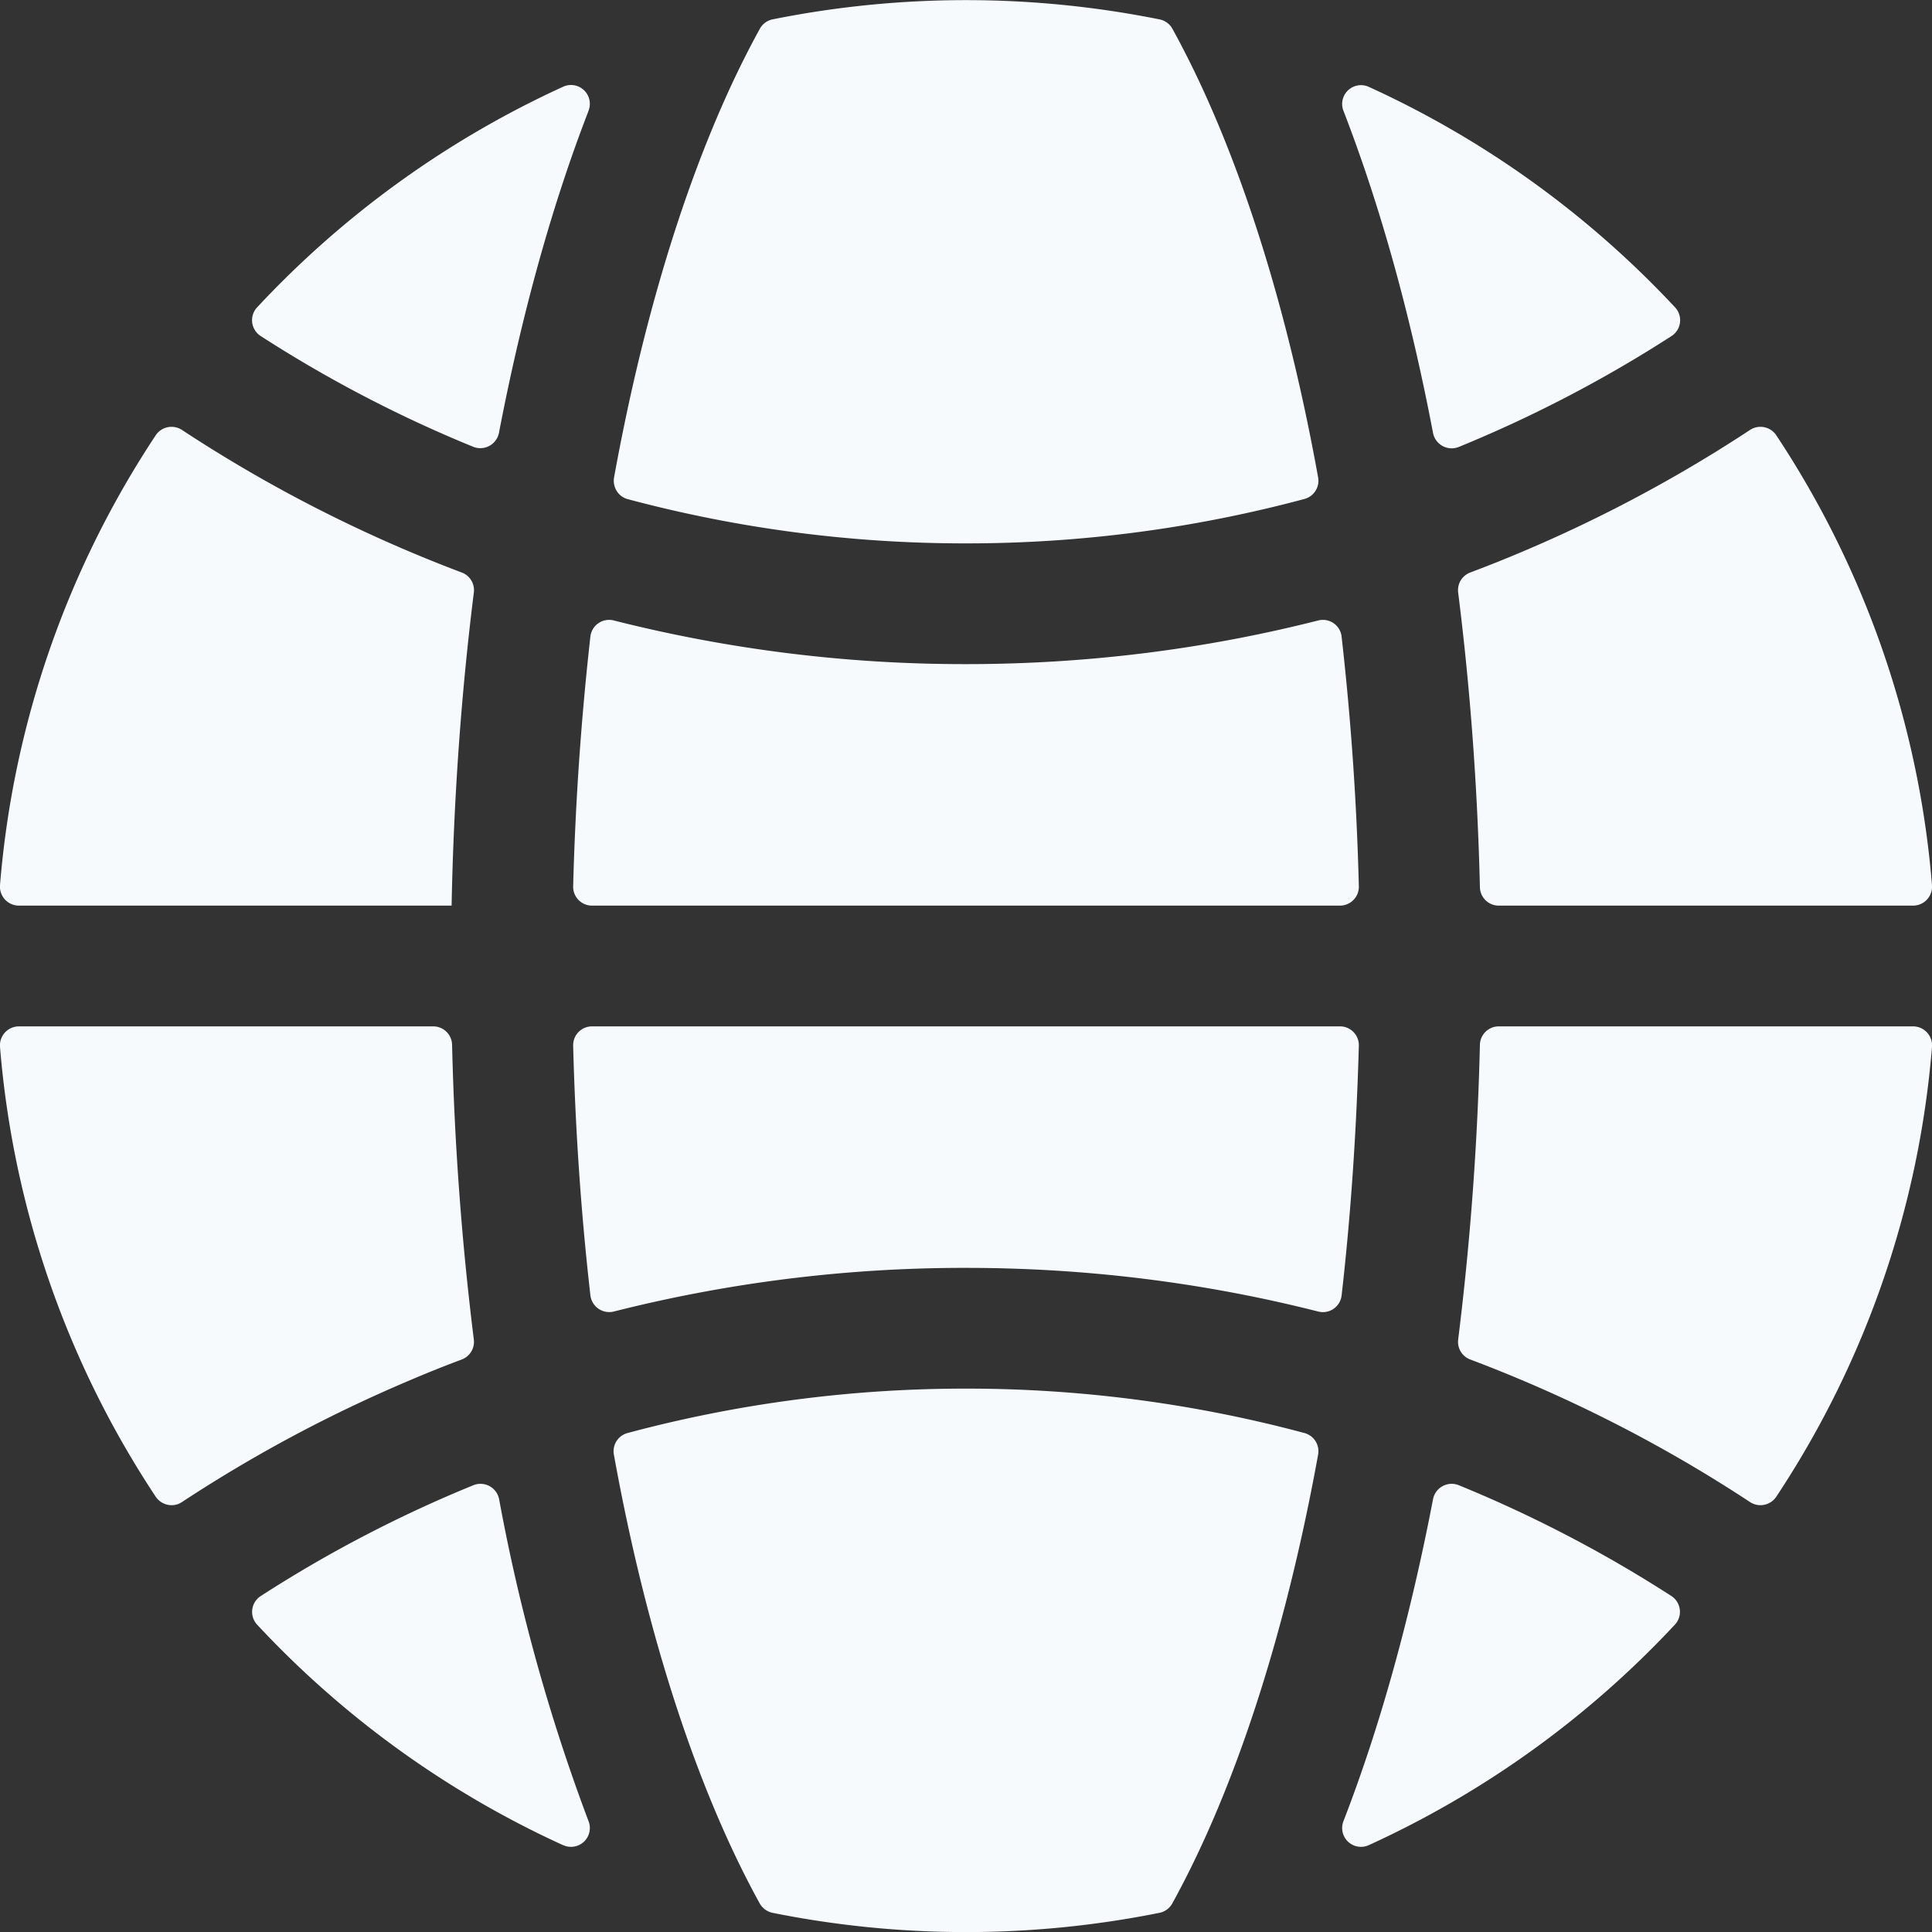 <svg width="12" height="12" fill="none" xmlns="http://www.w3.org/2000/svg"><rect width="100%" height="100%" fill="#333333" stroke="none"/><path d="M8.322 6.375H3.678a.117.117 0 00-.118.12c.014.542.051 1.06.107 1.55a.118.118 0 00.146.101A8.869 8.869 0 016 7.875c.746 0 1.477.091 2.187.271a.117.117 0 00.146-.1c.056-.49.092-1.009.107-1.551a.117.117 0 00-.118-.12zm.011-2.421a.117.117 0 00-.146-.1c-.71.18-1.441.271-2.187.271a8.869 8.869 0 01-2.187-.271.117.117 0 00-.146.1 18.11 18.11 0 00-.107 1.551.117.117 0 00.118.12h4.644c.066 0 .12-.054.118-.12a17.69 17.69 0 00-.107-1.55zm-.146-.989C7.977 1.803 7.653.85 7.281.177A.117.117 0 007.2.12a6.098 6.098 0 00-2.4 0 .117.117 0 00-.08.058c-.372.674-.695 1.626-.906 2.788-.01.06.026.118.084.134A8.1 8.1 0 006 3.375a8.1 8.1 0 002.103-.276.117.117 0 00.084-.134zM8.503.54a.117.117 0 00-.158.15l.002.005c.229.593.415 1.266.554 1.995a.118.118 0 00.16.086 8.09 8.09 0 001.32-.688.117.117 0 00.023-.179A6.018 6.018 0 008.503.54zm.807 5.085h2.572A.118.118 0 0012 5.498a5.927 5.927 0 00-.967-2.794.118.118 0 00-.164-.033 8.82 8.82 0 01-1.737.885.117.117 0 00-.075.125c.074.588.12 1.202.135 1.83a.117.117 0 00.118.114zm-5.497 3.41c.21 1.162.534 2.114.906 2.788a.12.12 0 00.08.058 6.095 6.095 0 002.402 0 .117.117 0 00.08-.058c.372-.674.695-1.626.906-2.788a.117.117 0 00-.084-.134A8.1 8.1 0 006 8.625a8.1 8.1 0 00-2.103.276.117.117 0 00-.084.134zm-1.255-.467c.103-.044.206-.085.31-.124a.117.117 0 00.075-.124 18.359 18.359 0 01-.135-1.83.117.117 0 00-.118-.115H.118A.118.118 0 000 6.502a5.928 5.928 0 00.967 2.794c.036.054.11.07.164.033.45-.296.926-.55 1.427-.761zm7.823 1.345a8.085 8.085 0 00-1.32-.688.118.118 0 00-.16.086c-.14.728-.325 1.401-.554 1.994l-.002.005a.117.117 0 00.158.15 6.018 6.018 0 001.9-1.369.117.117 0 00-.022-.178zM9.192 6.49a18.37 18.37 0 01-.135 1.83.117.117 0 00.075.124 8.833 8.833 0 011.737.885.118.118 0 00.164-.033A5.927 5.927 0 0012 6.502a.118.118 0 00-.118-.127H9.31a.117.117 0 00-.118.115zM1.619 2.087c.415.268.857.499 1.32.688a.118.118 0 00.16-.086c.14-.728.325-1.401.554-1.994l.002-.006a.117.117 0 00-.158-.15 6.02 6.02 0 00-1.9 1.37.117.117 0 00.022.178zm1.186 3.538c.013-.668.06-1.32.138-1.944a.117.117 0 00-.075-.125 8.846 8.846 0 01-1.737-.885.118.118 0 00-.164.033A5.928 5.928 0 000 5.498a.118.118 0 00.118.127h2.687zm.692 5.835a.117.117 0 00.158-.15l-.002-.005A11.656 11.656 0 013.1 9.311a.118.118 0 00-.16-.086c-.463.189-.905.42-1.32.688a.117.117 0 00-.023.178 6.004 6.004 0 001.901 1.37z" fill="#F7FAFD"/></svg>